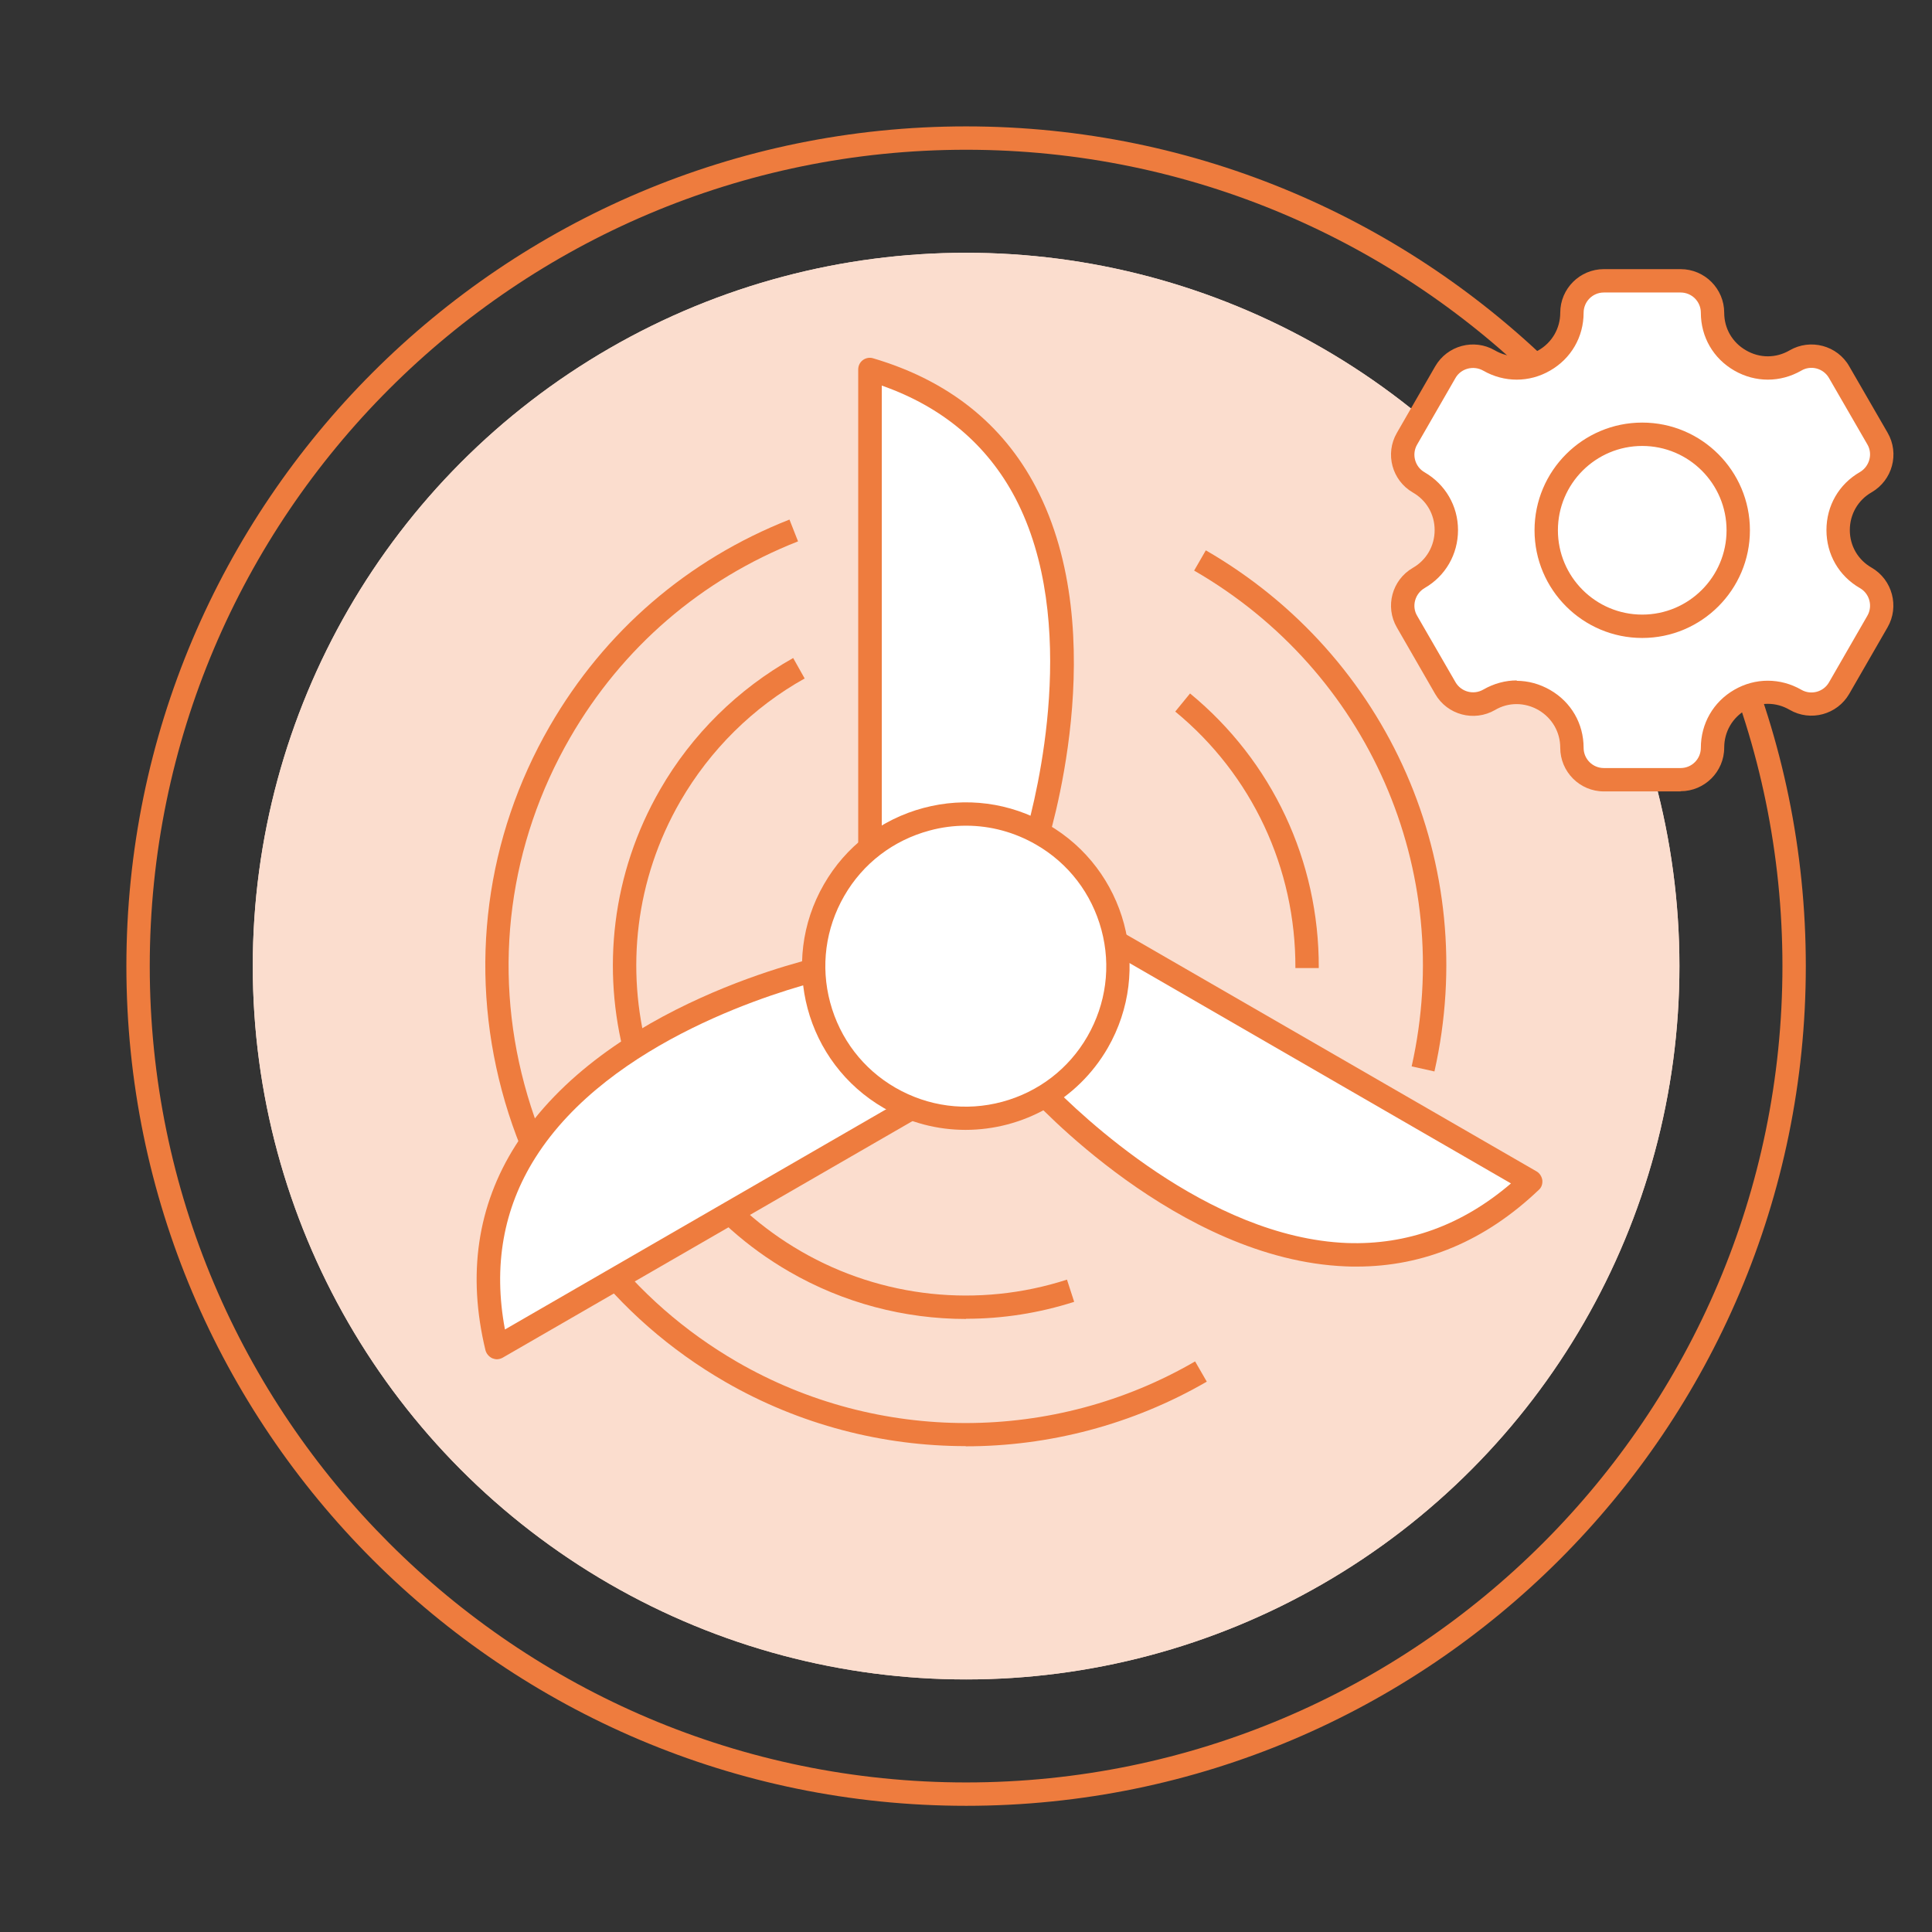 <?xml version="1.0" encoding="UTF-8"?><svg id="Icon" xmlns="http://www.w3.org/2000/svg" width="35mm" height="35mm" viewBox="0 0 99.21 99.21"><rect x="0" y="0" width="99.21" height="99.21" fill="#333333" stroke="none"/><path d="m49.61,92.73c-23.78,0-43.12-19.34-43.12-43.12S25.83,6.49,49.61,6.49s43.12,19.34,43.12,43.12-19.34,43.12-43.12,43.12Zm0-85.04C26.49,7.69,7.69,26.49,7.69,49.61s18.81,41.92,41.92,41.92,41.92-18.81,41.92-41.92S72.72,7.69,49.61,7.69Z" fill="#ee7c3e"/><circle cx="49.61" cy="49.61" r="36.63" fill="#fbddce"/><circle cx="49.61" cy="49.61" r="36.63" fill="#fbddce"/><path d="m49.6,67.73c-3.15,0-6.29-.82-9.07-2.43-8.66-5-11.63-16.1-6.63-24.76,1.63-2.83,4-5.16,6.83-6.75l.59,1.05c-2.65,1.48-4.85,3.66-6.38,6.3-4.67,8.08-1.89,18.45,6.2,23.12,4.13,2.39,9.11,2.92,13.65,1.45l.37,1.14c-1.81.58-3.68.87-5.55.87Z" fill="#ee7c3e"/><path d="m67.72,49.71h-1.2c.02-5.13-2.23-9.93-6.17-13.17l.76-.93c4.22,3.47,6.63,8.6,6.61,14.09Z" fill="#ee7c3e"/><path d="m49.59,74.26c-4.26,0-8.53-1.1-12.33-3.29-5.71-3.29-9.79-8.61-11.49-14.97s-.83-13.01,2.46-18.71c2.82-4.88,7.08-8.55,12.31-10.61l.44,1.12c-4.98,1.96-9.03,5.45-11.71,10.09-3.13,5.43-3.97,11.75-2.34,17.8,1.62,6.05,5.5,11.11,10.93,14.25,7.25,4.19,16.26,4.18,23.51-.03l.6,1.04c-3.82,2.21-8.1,3.32-12.38,3.32Z" fill="#ee7c3e"/><path d="m73.66,55.02l-1.17-.26c2.26-10.07-2.23-20.3-11.17-25.46l.6-1.04c9.4,5.43,14.12,16.18,11.74,26.76Z" fill="#ee7c3e"/><path d="m44.66,18.97v24.48h8.43s6.56-20.05-8.43-24.48Z" fill="#fff"/><path d="m53.1,44.05h-8.43c-.33,0-.6-.27-.6-.6v-24.48c0-.19.09-.37.24-.48.15-.11.35-.15.53-.09,3.83,1.13,6.64,3.35,8.35,6.61,4.01,7.63.63,18.19.49,18.63-.08.25-.31.41-.57.41Zm-7.83-1.2h7.39c.58-2.01,2.81-10.93-.53-17.29-1.44-2.73-3.74-4.67-6.85-5.76v23.05Z" fill="#ee7c3e"/><path d="m25.52,69.2l21.2-12.24-4.22-7.3s-20.64,4.35-16.98,19.54Z" fill="#fff"/><path d="m25.52,69.8c-.08,0-.16-.02-.24-.05-.17-.08-.3-.23-.35-.41-.94-3.88-.42-7.43,1.55-10.53,4.6-7.29,15.43-9.64,15.89-9.74.26-.05.51.06.64.29l4.22,7.3c.17.29.07.65-.22.82l-21.2,12.24c-.09.05-.2.08-.3.08Zm16.68-19.46c-2.03.51-10.87,3.03-14.71,9.11-1.65,2.61-2.17,5.57-1.56,8.82l19.96-11.53-3.69-6.4Z" fill="#ee7c3e"/><path d="m78.59,60.66l-21.2-12.24-4.22,7.3s14.09,15.7,25.41,4.93Z" fill="#fff"/><path d="m69.66,65.04c-.18,0-.36,0-.55-.01-8.61-.34-16.07-8.55-16.38-8.9-.17-.19-.2-.48-.07-.7l4.22-7.3c.17-.29.53-.39.82-.22l21.2,12.24c.16.09.27.26.3.45.02.19-.04.38-.18.5-2.75,2.62-5.89,3.94-9.35,3.94Zm-15.73-9.39c1.46,1.5,8.06,7.9,15.24,8.18,3.08.11,5.91-.91,8.42-3.06l-19.96-11.53-3.69,6.4Z" fill="#ee7c3e"/><circle cx="49.59" cy="49.61" r="7.81" fill="#fff"/><path d="m49.58,58.02c-1.43,0-2.87-.36-4.19-1.12-4.02-2.32-5.4-7.47-3.08-11.49,1.12-1.95,2.94-3.34,5.11-3.92,2.17-.58,4.44-.28,6.38.84,4.02,2.32,5.4,7.47,3.08,11.49-1.56,2.69-4.39,4.2-7.3,4.2Zm.03-15.62c-.63,0-1.26.08-1.88.25-1.86.5-3.42,1.69-4.38,3.36s-1.22,3.61-.72,5.47c.5,1.86,1.69,3.42,3.36,4.38,1.67.96,3.61,1.22,5.47.72,1.86-.5,3.42-1.69,4.38-3.36s1.22-3.61.72-5.47c-.5-1.86-1.69-3.42-3.36-4.38-1.11-.64-2.34-.97-3.59-.97Z" fill="#ee7c3e"/><path d="m95.81,29.68c-.89-.51-1.42-1.43-1.42-2.45s.53-1.94,1.42-2.46c.78-.45,1.05-1.46.6-2.24h0l-1.97-3.41c-.45-.78-1.46-1.06-2.24-.6-.89.51-1.95.51-2.84,0-.89-.51-1.42-1.43-1.42-2.45,0-.91-.74-1.64-1.64-1.64h-3.94c-.91,0-1.64.74-1.64,1.64,0,1.03-.53,1.94-1.42,2.45-.89.51-1.95.51-2.84,0-.78-.45-1.79-.18-2.24.6l-1.97,3.42c-.45.78-.18,1.79.6,2.24.89.51,1.42,1.43,1.42,2.45s-.53,1.94-1.42,2.46c-.78.45-1.05,1.46-.6,2.24l1.97,3.41c.45.78,1.46,1.05,2.24.6.89-.51,1.95-.51,2.84,0,.89.51,1.42,1.43,1.42,2.45,0,.91.74,1.64,1.64,1.64h3.94c.91,0,1.64-.74,1.64-1.64,0-1.03.53-1.94,1.42-2.45.89-.51,1.95-.51,2.84,0,.78.45,1.79.18,2.24-.6l1.97-3.42c.45-.78.18-1.79-.6-2.24h0Zm-11.48-7.38c-2.72,0-4.93,2.21-4.93,4.93s2.21,4.93,4.93,4.93,4.93-2.21,4.93-4.93-2.21-4.93-4.93-4.93Z" fill="#fff"/><path d="m86.3,40.64h-3.94c-1.24,0-2.24-1.01-2.24-2.24,0-.81-.42-1.53-1.12-1.94-.7-.4-1.54-.41-2.23,0-1.08.62-2.45.25-3.07-.82l-1.97-3.42c-.62-1.07-.25-2.44.82-3.06.7-.4,1.12-1.13,1.12-1.94s-.42-1.53-1.12-1.93c-1.07-.62-1.44-1.99-.82-3.06l1.97-3.42c.62-1.07,1.99-1.44,3.06-.82.7.41,1.54.41,2.24,0,.7-.4,1.12-1.13,1.12-1.93,0-1.24,1.01-2.24,2.24-2.24h3.94c1.24,0,2.24,1.01,2.24,2.24,0,.81.42,1.53,1.12,1.93.7.41,1.54.41,2.24,0,1.07-.62,2.45-.25,3.06.82l1.97,3.41c.62,1.07.25,2.44-.82,3.06-.7.4-1.12,1.13-1.12,1.94s.42,1.53,1.12,1.93h0c1.07.62,1.43,2,.82,3.06l-1.97,3.42c-.62,1.07-1.99,1.44-3.06.82-.7-.41-1.54-.41-2.24,0-.7.4-1.12,1.13-1.12,1.94,0,1.24-1.01,2.24-2.24,2.24Zm-8.42-5.68c.59,0,1.18.16,1.72.47,1.08.62,1.72,1.73,1.72,2.97,0,.58.47,1.04,1.04,1.04h3.94c.58,0,1.04-.47,1.04-1.04,0-1.24.64-2.36,1.72-2.98,1.07-.62,2.36-.62,3.44,0,.5.29,1.14.11,1.42-.38l1.97-3.42c.29-.5.11-1.14-.38-1.42h0c-1.08-.62-1.72-1.73-1.72-2.98s.64-2.36,1.72-2.98c.49-.29.67-.93.38-1.42l-1.97-3.41c-.29-.5-.93-.67-1.42-.38-1.08.62-2.36.62-3.44,0-1.08-.62-1.72-1.73-1.72-2.97,0-.58-.47-1.04-1.04-1.04h-3.94c-.58,0-1.04.47-1.04,1.04,0,1.24-.64,2.35-1.72,2.97-1.07.62-2.36.62-3.44,0-.5-.28-1.14-.11-1.42.38l-1.97,3.42c-.29.5-.11,1.14.38,1.42,1.07.62,1.72,1.73,1.72,2.97s-.64,2.36-1.72,2.98c-.49.29-.67.93-.38,1.42l1.97,3.41c.29.5.93.67,1.43.38.54-.31,1.13-.47,1.72-.47Zm6.45-2.2c-3.05,0-5.53-2.48-5.53-5.53s2.48-5.53,5.53-5.53,5.53,2.48,5.53,5.53-2.48,5.53-5.53,5.53Zm0-9.86c-2.39,0-4.33,1.94-4.33,4.33s1.94,4.33,4.33,4.33,4.33-1.94,4.33-4.33-1.94-4.33-4.33-4.33Z" fill="#ee7c3e"/></svg>